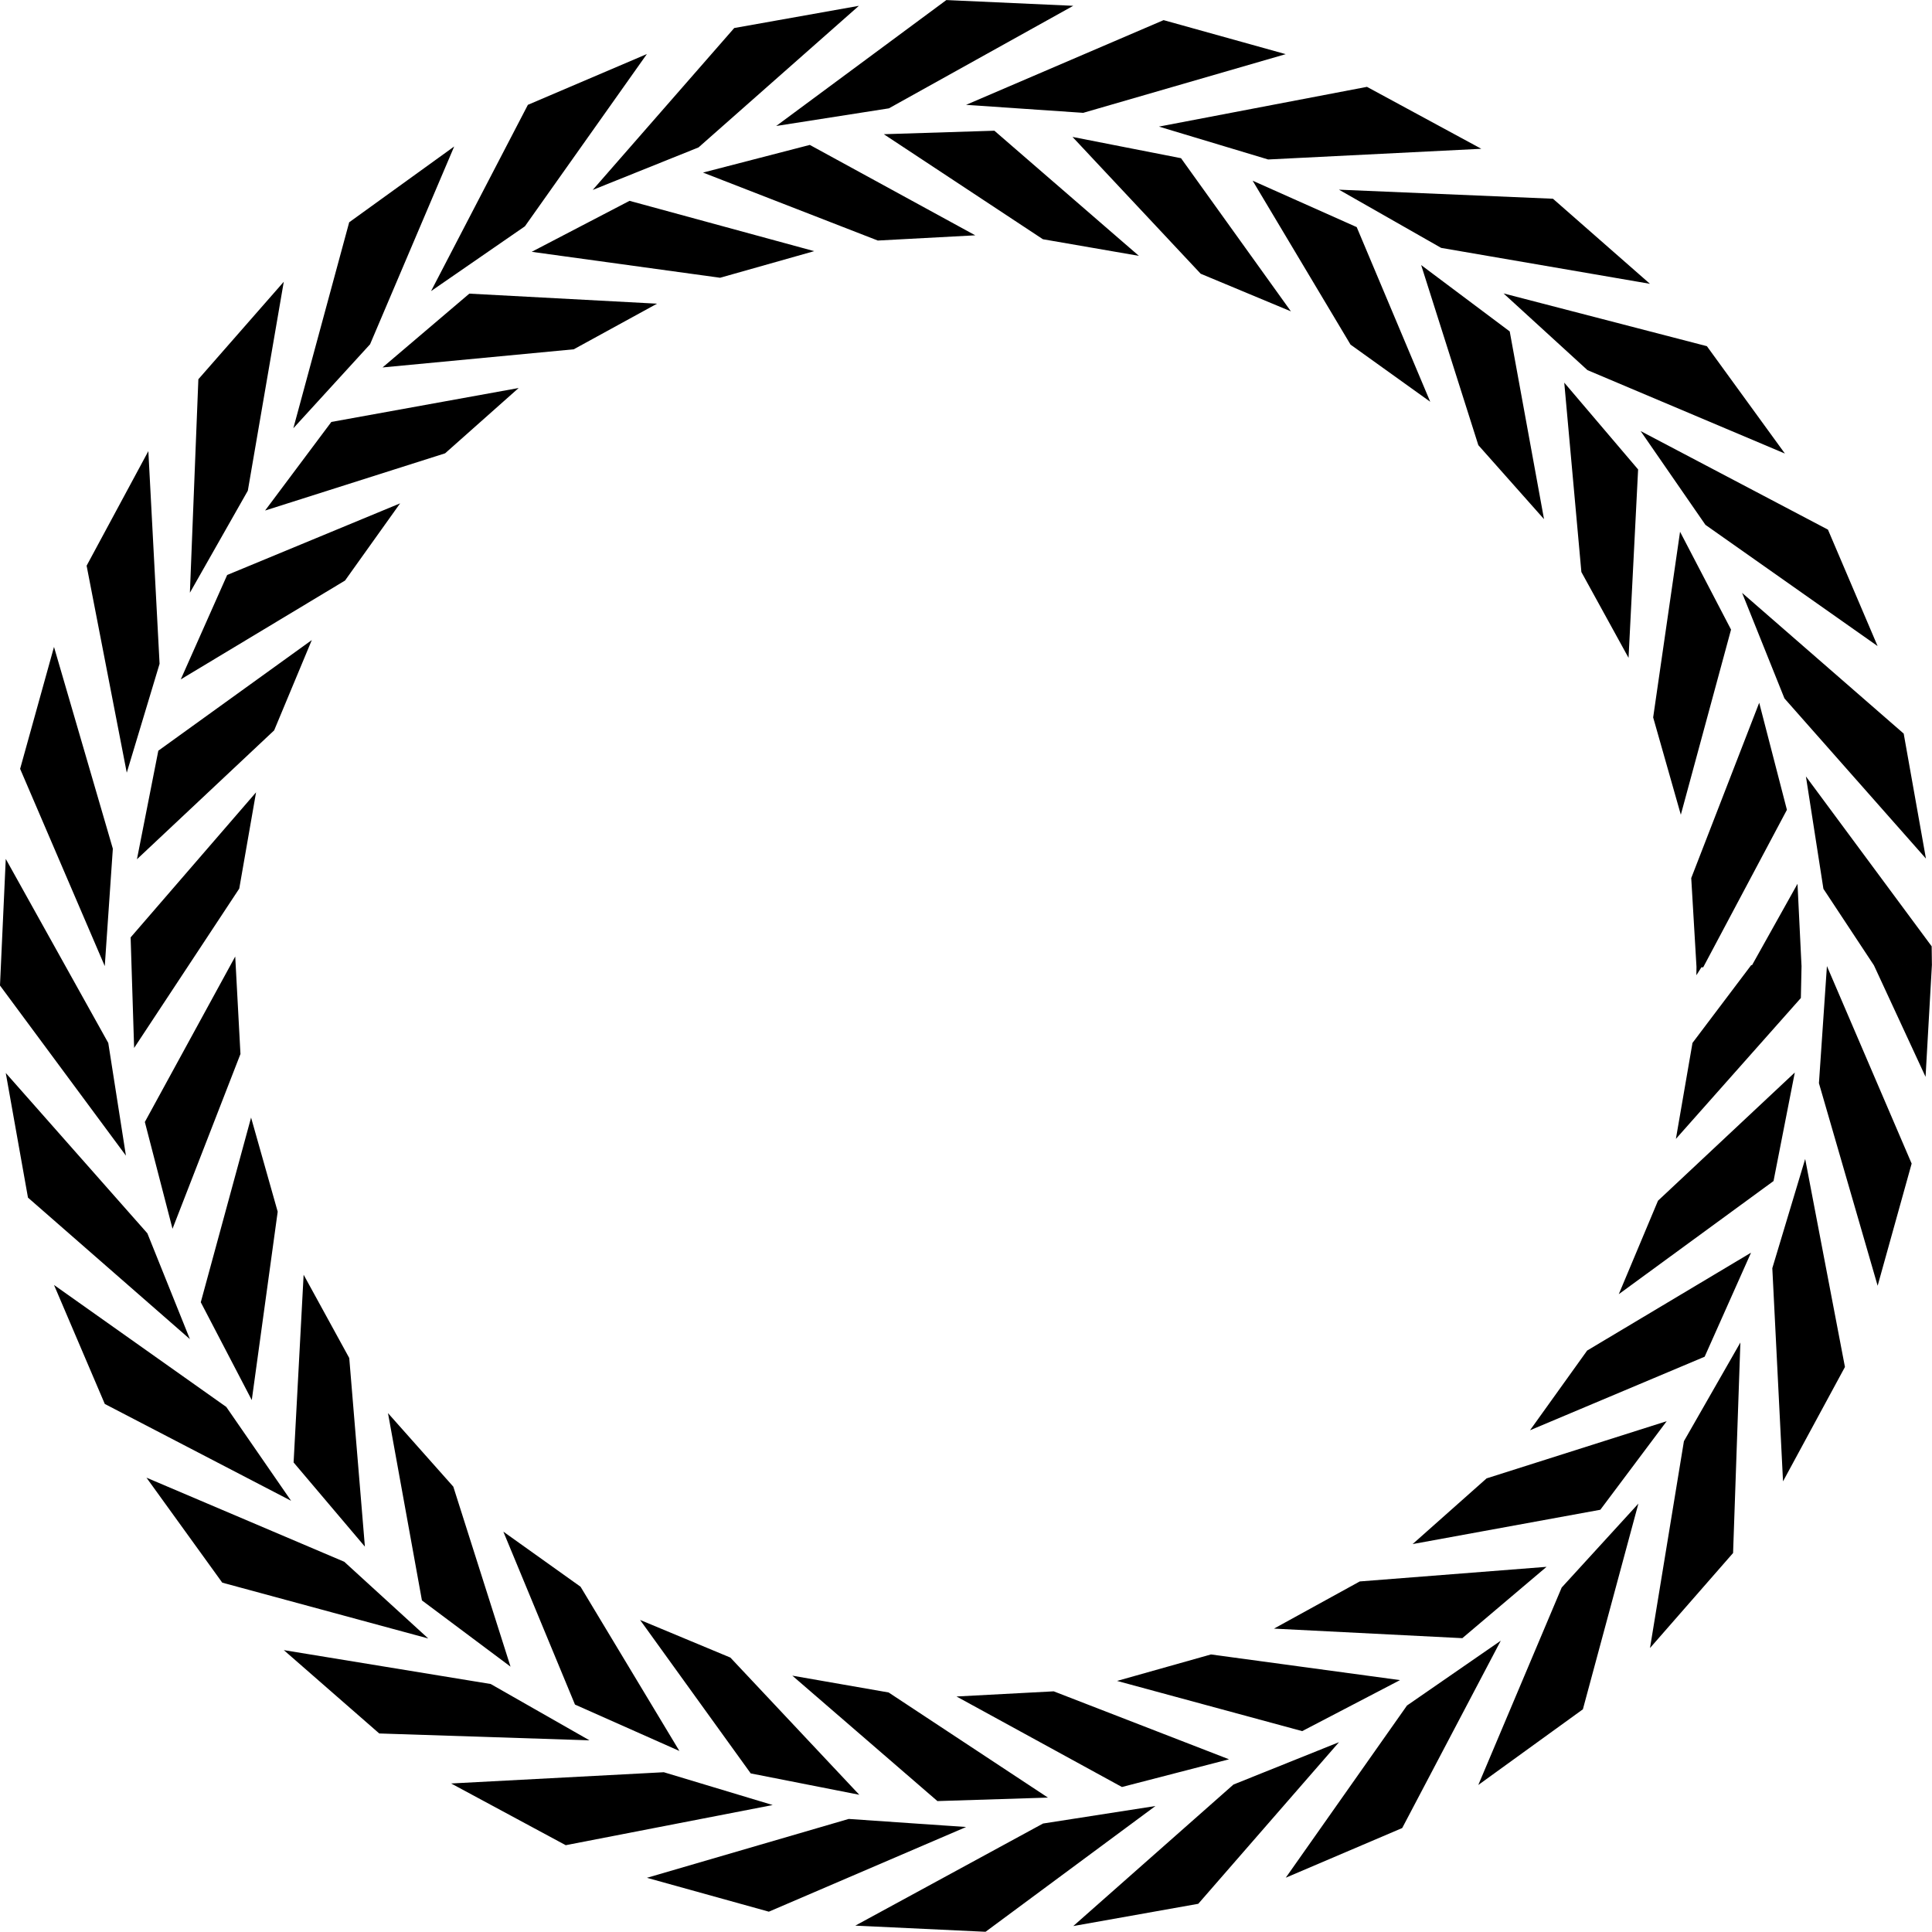 <?xml version="1.0" encoding="UTF-8"?>
<svg width="306.85mm" height="306.81mm" version="1.1" viewBox="0 0 1087.3 1087.1" xmlns="http://www.w3.org/2000/svg">
<g transform="translate(240.77 68.348)">
<path d="m846.49 474.38-32.689 0.414 29.104 62.855 3.584-63.268m-11.414 112.09-47.683-111.16-4.493 65.918 33.037 113.99 19.139-68.747m-37.538 114.47-22.379-117.08-18.497 61.473 6.026 119.97 34.85-64.364m-62.956 104.68 4.112-118.46-31.78 55.548-19.09 116.4 46.759-53.48m-84.528 87.96 31.238-115.76-43.167 47.232-46.933 111.12 58.862-42.591m-101.68 66.82 55.467-105.43-52.78 36.482-68.221 96.9 65.534-27.95m-114.78 42.64 79.2-90.957-59.403 23.848-90.134 79.631 70.336-12.522m-119.71 15.752 95.613-70.779-63.267 9.854-105.64 57.458 73.29 3.467m-121.95-11.319 111.01-47.649-66.072-4.539-113.57 33.128 68.625 19.06m-114.32-37.411 116.49-22.606-61.285-18.46-119.69 6.329 64.491 34.737m-104.95-62.881 118.32 3.862-55.603-31.702-116.43-19.065 53.713 46.905m-88.331-84.87 115.91 31.414-47.265-43.174-111.32-47.333 42.669 59.094m-66.111-100.57 104.84 54.489-36.472-52.814-96.959-68.646 28.589 66.972m-43.237-116.13 91.13 79.639-23.936-59.547-79.696-90.246 12.501 70.154m-15.752-119.38 70.88 95.76-9.932-63.413-57.697-103.59-3.25 71.247m11.333-121.93 47.638 111.01 4.546-66.069-33.118-113.56-19.066 68.623m37.421-114.32 22.597 116.48 18.466-61.283-6.32-119.69-34.743 64.488m62.89-104.94-4.764 120.15 32.601-57.432 20.235-117.59-48.071 54.87m84.878-88.323-31.421 115.9 43.179-47.261 47.34-111.31-59.098 42.663m100.57-66.102-54.495 104.83 52.819-36.466 68.651-96.95-66.975 28.582m116.13-43.226-79.643 91.12 59.55-23.929 90.248-79.686-70.155 12.495m119.38-15.741-95.761 70.868 63.414-9.925 103.76-57.71-71.417-3.233m122.26 11.299-111.16 47.673 65.917 4.499 113.98-33.028-68.745-19.145m114.46 37.549-117.08 22.368 61.471 18.504 119.97-6.018-64.362-34.855m104.67 62.965-120.44-5.102 57.527 32.767 117.51 20.215-54.592-47.88m86.637 82.979-114.44-29.688 47.228 43.171 111.11 46.94-43.901-60.422m68.126 103.24-105.42-55.473 36.476 52.784 96.892 68.225-27.945-65.536m42.629 114.79-90.947-79.204 23.842 59.405 79.622 90.136-12.516-70.337m15.741 119.71-70.769-95.614 9.848 63.268 28.361 42.953 32.689-0.414-0.128-10.194m-73.233 10.942-28.319-0.358-33.053 43.785-9.345 54.023 70.337-79.291 0.38-18.157m-3.792 60.084-76.991 72.148-22.075 52.613 87.096-63.681 11.97-61.08m-24.632 101.39-92.23 55.087-32.158 44.859 98.28-41.381 26.108-58.565m-47.467 94.84-101.35 32.182-41.642 36.976 105.65-19.314 37.344-49.844m-67.621 81.964-105.11 8.221-48.292 26.552 106.01 5.374 47.395-40.146m-82.462 63.752-106.4-14.444-52.846 14.897 104.18 28.253 55.063-28.706m-96.234 44.561-98.662-38.246-54.703 2.9 93.106 50.943 60.259-15.598m-101.9 21.563-89.671-59.169-54.19-9.457 81.654 70.583 62.208-1.957m-106.18-1.593-72.54-77.21-50.826-21.182 62.277 86.37 61.089 12.022m-101.24-24.656-55.62-92.424-43.455-31.004 40.315 97.32 58.76 26.108m-95.035-47.45-32.202-101.3-36.761-41.384 19.103 105.4 49.86 37.283m-81.958-67.548-8.803-106.15-25.676-46.861-5.642 105.64 40.121 47.373m-63.659-82.473 14.588-106.02-14.982-52.968-28.305 103.93 28.699 55.06m-44.61-96.405 38.24-98.366-2.945-54.868-50.865 93.128 15.569 60.106m-21.601-101.76 59.161-89.685 9.463-54.189-70.593 81.652 1.969 62.221m1.587-106.2 77.219-72.538 21.188-50.824-86.379 62.274-12.028 61.087m24.667-101.23 92.433-55.616 31.01-43.45-97.33 40.308-26.114 58.758m47.46-95.03 101.3-32.196 41.389-36.755-105.41 19.095-37.288 49.857m66.097-80.528 107.62-10.218 46.864-25.67-105.64-5.651-48.836 41.539m83.939-65.073 106.02 14.598 52.97-14.976-103.93-28.315-55.064 28.692m96.41-44.6 98.368 38.251 54.852-2.937-93.112-50.876-60.108 15.562m101.76-21.588 89.521 59.105 54.021 9.351-81.327-70.424-62.216 1.968m106.18 1.526 72.146 77.001 50.785 21.174-61.852-86.198-61.079-11.976m101.39 24.641 55.083 92.24 44.855 32.163-41.375-98.288-58.563-26.115m94.835 47.477 32.176 101.35 36.971 41.647-19.306-105.65-49.84-37.348m80.533 66.171 9.636 106.58 26.546 48.295 5.382-106.02-41.565-48.858m65.168 83.927-15.13 104.48 15.568 54.77 28.262-104.19-28.7-55.066m44.55 96.239-38.255 98.664 2.97 50.253 3.769-0.048 47.108-88.609-15.592-60.26m21.553 101.9-26.059 46.625 28.319-0.358-2.259-46.267m-53.064 45.386-3.773-0.048-0.078 6.114 3.851-6.066"/>
</g>
</svg>
